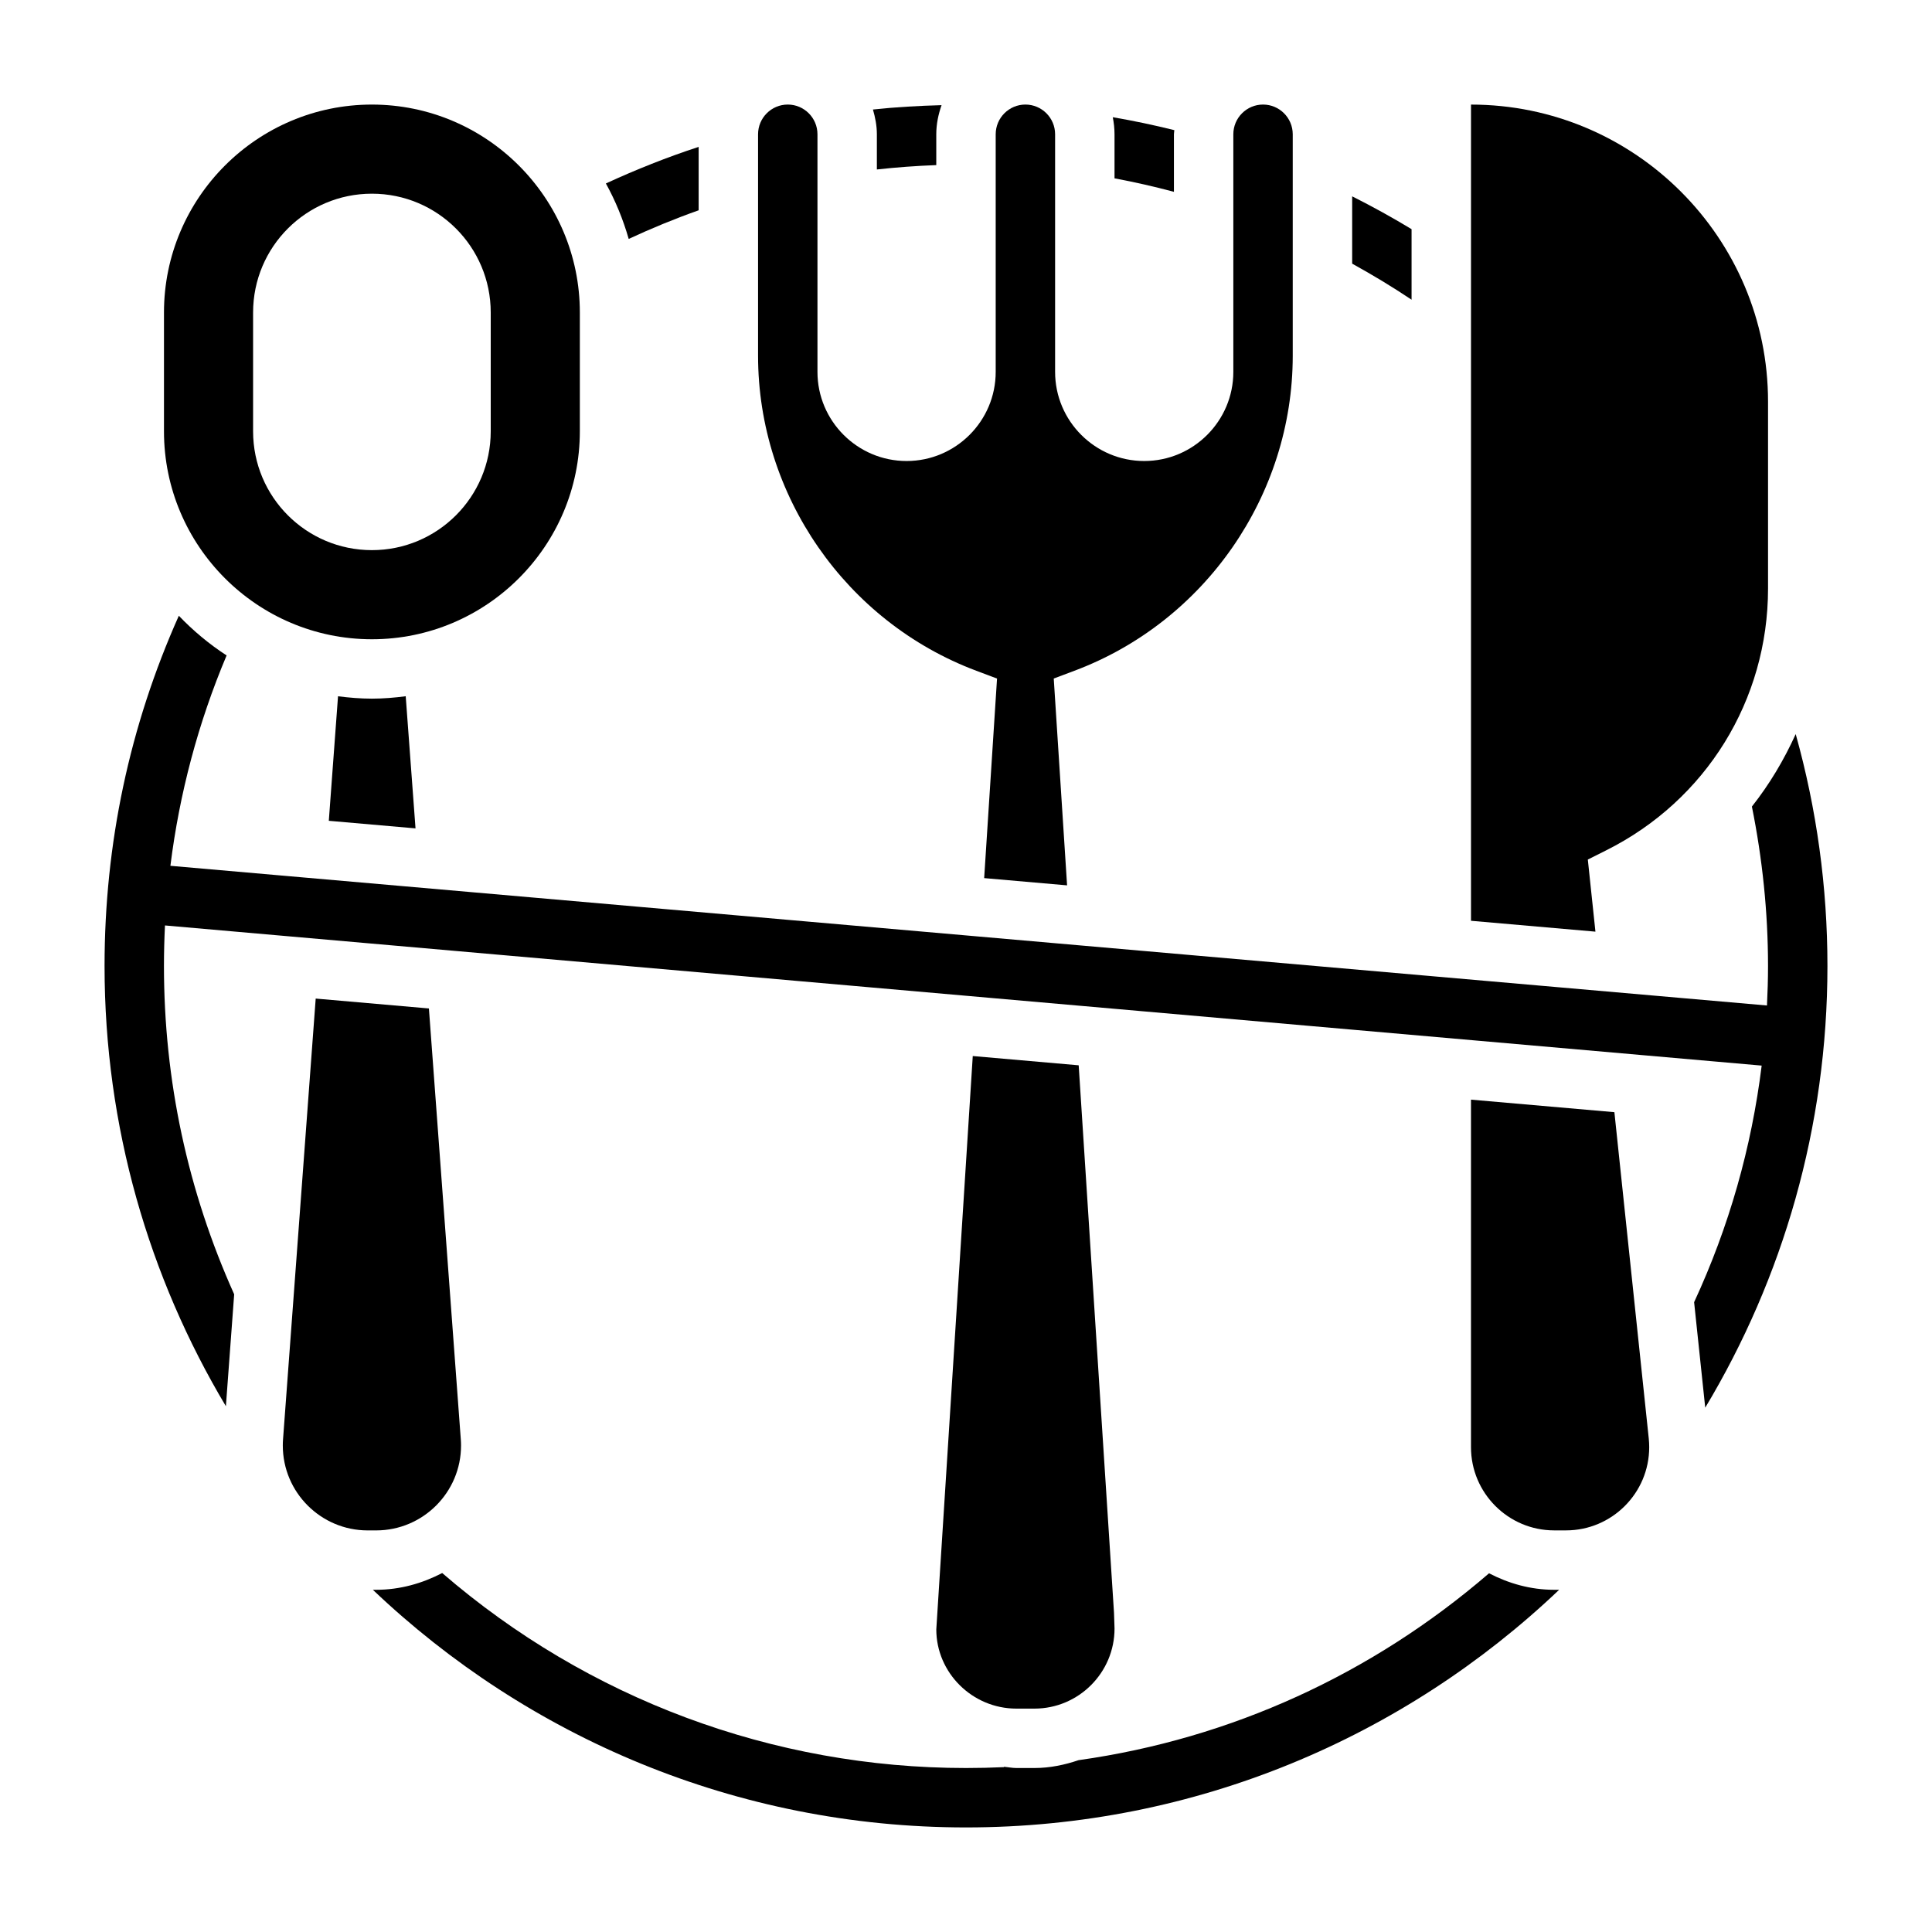 <?xml version="1.0" encoding="UTF-8"?>
<!-- Uploaded to: ICON Repo, www.iconrepo.com, Generator: ICON Repo Mixer Tools -->
<svg fill="#000000" width="800px" height="800px" version="1.1" viewBox="144 144 512 512" xmlns="http://www.w3.org/2000/svg">
 <g>
  <path d="m233.58 328.52-2.441 33 22.977 2.008-2.598-35.016c-2.938 0.379-5.914 0.637-8.961 0.637s-6.023-0.258-8.977-0.629z"/>
  <path d="m518.08 204.73c-5.125-3.102-10.375-6-15.742-8.699v17.84c5.375 2.969 10.637 6.133 15.742 9.555z"/>
  <path d="m418.14 596.8c11.703 0 21.223-9.527 21.223-21.227l-0.141-4.195-9.359-145.06-28.07-2.457-9.664 151.96c0 11.453 9.52 20.98 21.223 20.98z"/>
  <path d="m564.79 371.79 4.879-2.449c26.449-13.227 42.879-39.816 42.879-69.375v-49.531c0-43.406-35.312-78.719-78.719-78.719v216.3l32.977 2.883z"/>
  <path d="m439.36 191.26c5.289 0.992 10.531 2.18 15.742 3.574v-15.25c0-0.379 0.094-0.723 0.109-1.094-5.391-1.34-10.832-2.488-16.312-3.426 0.285 1.465 0.461 2.969 0.461 4.519z"/>
  <path d="m266.18 527.08c0-0.543-0.016-1.094-0.062-1.637l-8.453-114.19-30-2.621-8.656 116.79c-0.047 0.566-0.062 1.113-0.062 1.664 0 12.398 10.094 22.488 22.492 22.488h2.242c12.406 0 22.5-10.09 22.5-22.488z"/>
  <path d="m538.61 560.94c-30.922 26.672-68.336 43.832-108.73 49.516v-0.008c-3.711 1.258-7.613 2.094-11.738 2.094h-4.785c-1.125 0-2.188-0.234-3.289-0.332l0.008 0.102c-3.348 0.152-6.703 0.23-10.07 0.23-51.184 0-100.22-18.332-138.82-51.672-5.273 2.738-11.164 4.441-17.5 4.441h-0.875c40.973 38.973 96.312 62.977 157.19 62.977s116.22-24 157.19-62.977h-1.32c-6.242 0-12.051-1.672-17.254-4.371z"/>
  <path d="m619.88 338.54c-3.102 6.848-6.949 13.312-11.609 19.207 2.785 13.832 4.273 28.016 4.273 42.258 0 3.504-0.109 6.992-0.277 10.461l-423.11-37.016c2.402-19.191 7.352-37.855 14.895-55.75-4.621-3.008-8.863-6.543-12.66-10.516-13.047 29.203-19.684 60.363-19.684 92.82 0 42.594 11.762 82.492 32.156 116.66l2.195-29.66c-12.32-27.422-18.609-56.676-18.609-86.996 0-3.598 0.094-7.18 0.27-10.754l423.14 37.141c-2.684 21.703-8.645 42.707-17.902 62.699l2.945 27.953c20.547-34.242 32.387-74.281 32.387-117.04 0-20.988-2.852-41.566-8.41-61.465z"/>
  <path d="m571.83 438.74-38.004-3.324v92.109c0 12.148 9.887 22.043 22.039 22.043h3.148c12.156 0 22.043-9.895 22.043-22.051 0-0.762-0.039-1.527-0.117-2.289z"/>
  <path d="m242.56 313.41c30.387 0 55.105-24.727 55.105-55.105v-31.488c0-30.379-24.719-55.105-55.105-55.105-30.387 0-55.105 24.727-55.105 55.105v31.488c0 30.379 24.719 55.105 55.105 55.105zm-31.488-86.594c0-17.391 14.098-31.488 31.488-31.488s31.488 14.098 31.488 31.488v31.488c0 17.391-14.098 31.488-31.488 31.488s-31.488-14.098-31.488-31.488z"/>
  <path d="m376.38 188.91c5.227-0.574 10.469-0.961 15.742-1.156v-8.172c0-2.715 0.551-5.281 1.402-7.715-6.07 0.172-12.148 0.504-18.184 1.156 0.605 2.094 1.039 4.269 1.039 6.559z"/>
  <path d="m329.15 199.73v-16.801c-8.375 2.731-16.578 6-24.586 9.691 2.551 4.606 4.566 9.539 6.047 14.695 6.078-2.824 12.25-5.359 18.539-7.586z"/>
  <path d="m402.76 321.77 5.465 2.055-3.41 52.883 21.973 1.922-3.535-54.812 5.465-2.055c34.617-12.965 57.871-46.531 57.871-83.488v-58.695c0-4.344-3.535-7.871-7.871-7.871s-7.871 3.527-7.871 7.871v62.977c0 13.02-10.598 23.617-23.617 23.617s-23.617-10.598-23.617-23.617v-62.977c0-4.344-3.535-7.871-7.871-7.871-4.336 0-7.871 3.527-7.871 7.871v62.977c0 13.02-10.598 23.617-23.617 23.617-13.02 0-23.617-10.598-23.617-23.617v-62.977c0-4.344-3.535-7.871-7.871-7.871s-7.871 3.527-7.871 7.871v58.695c0 36.957 23.254 70.523 57.867 83.496z"/>
 </g>
</svg>